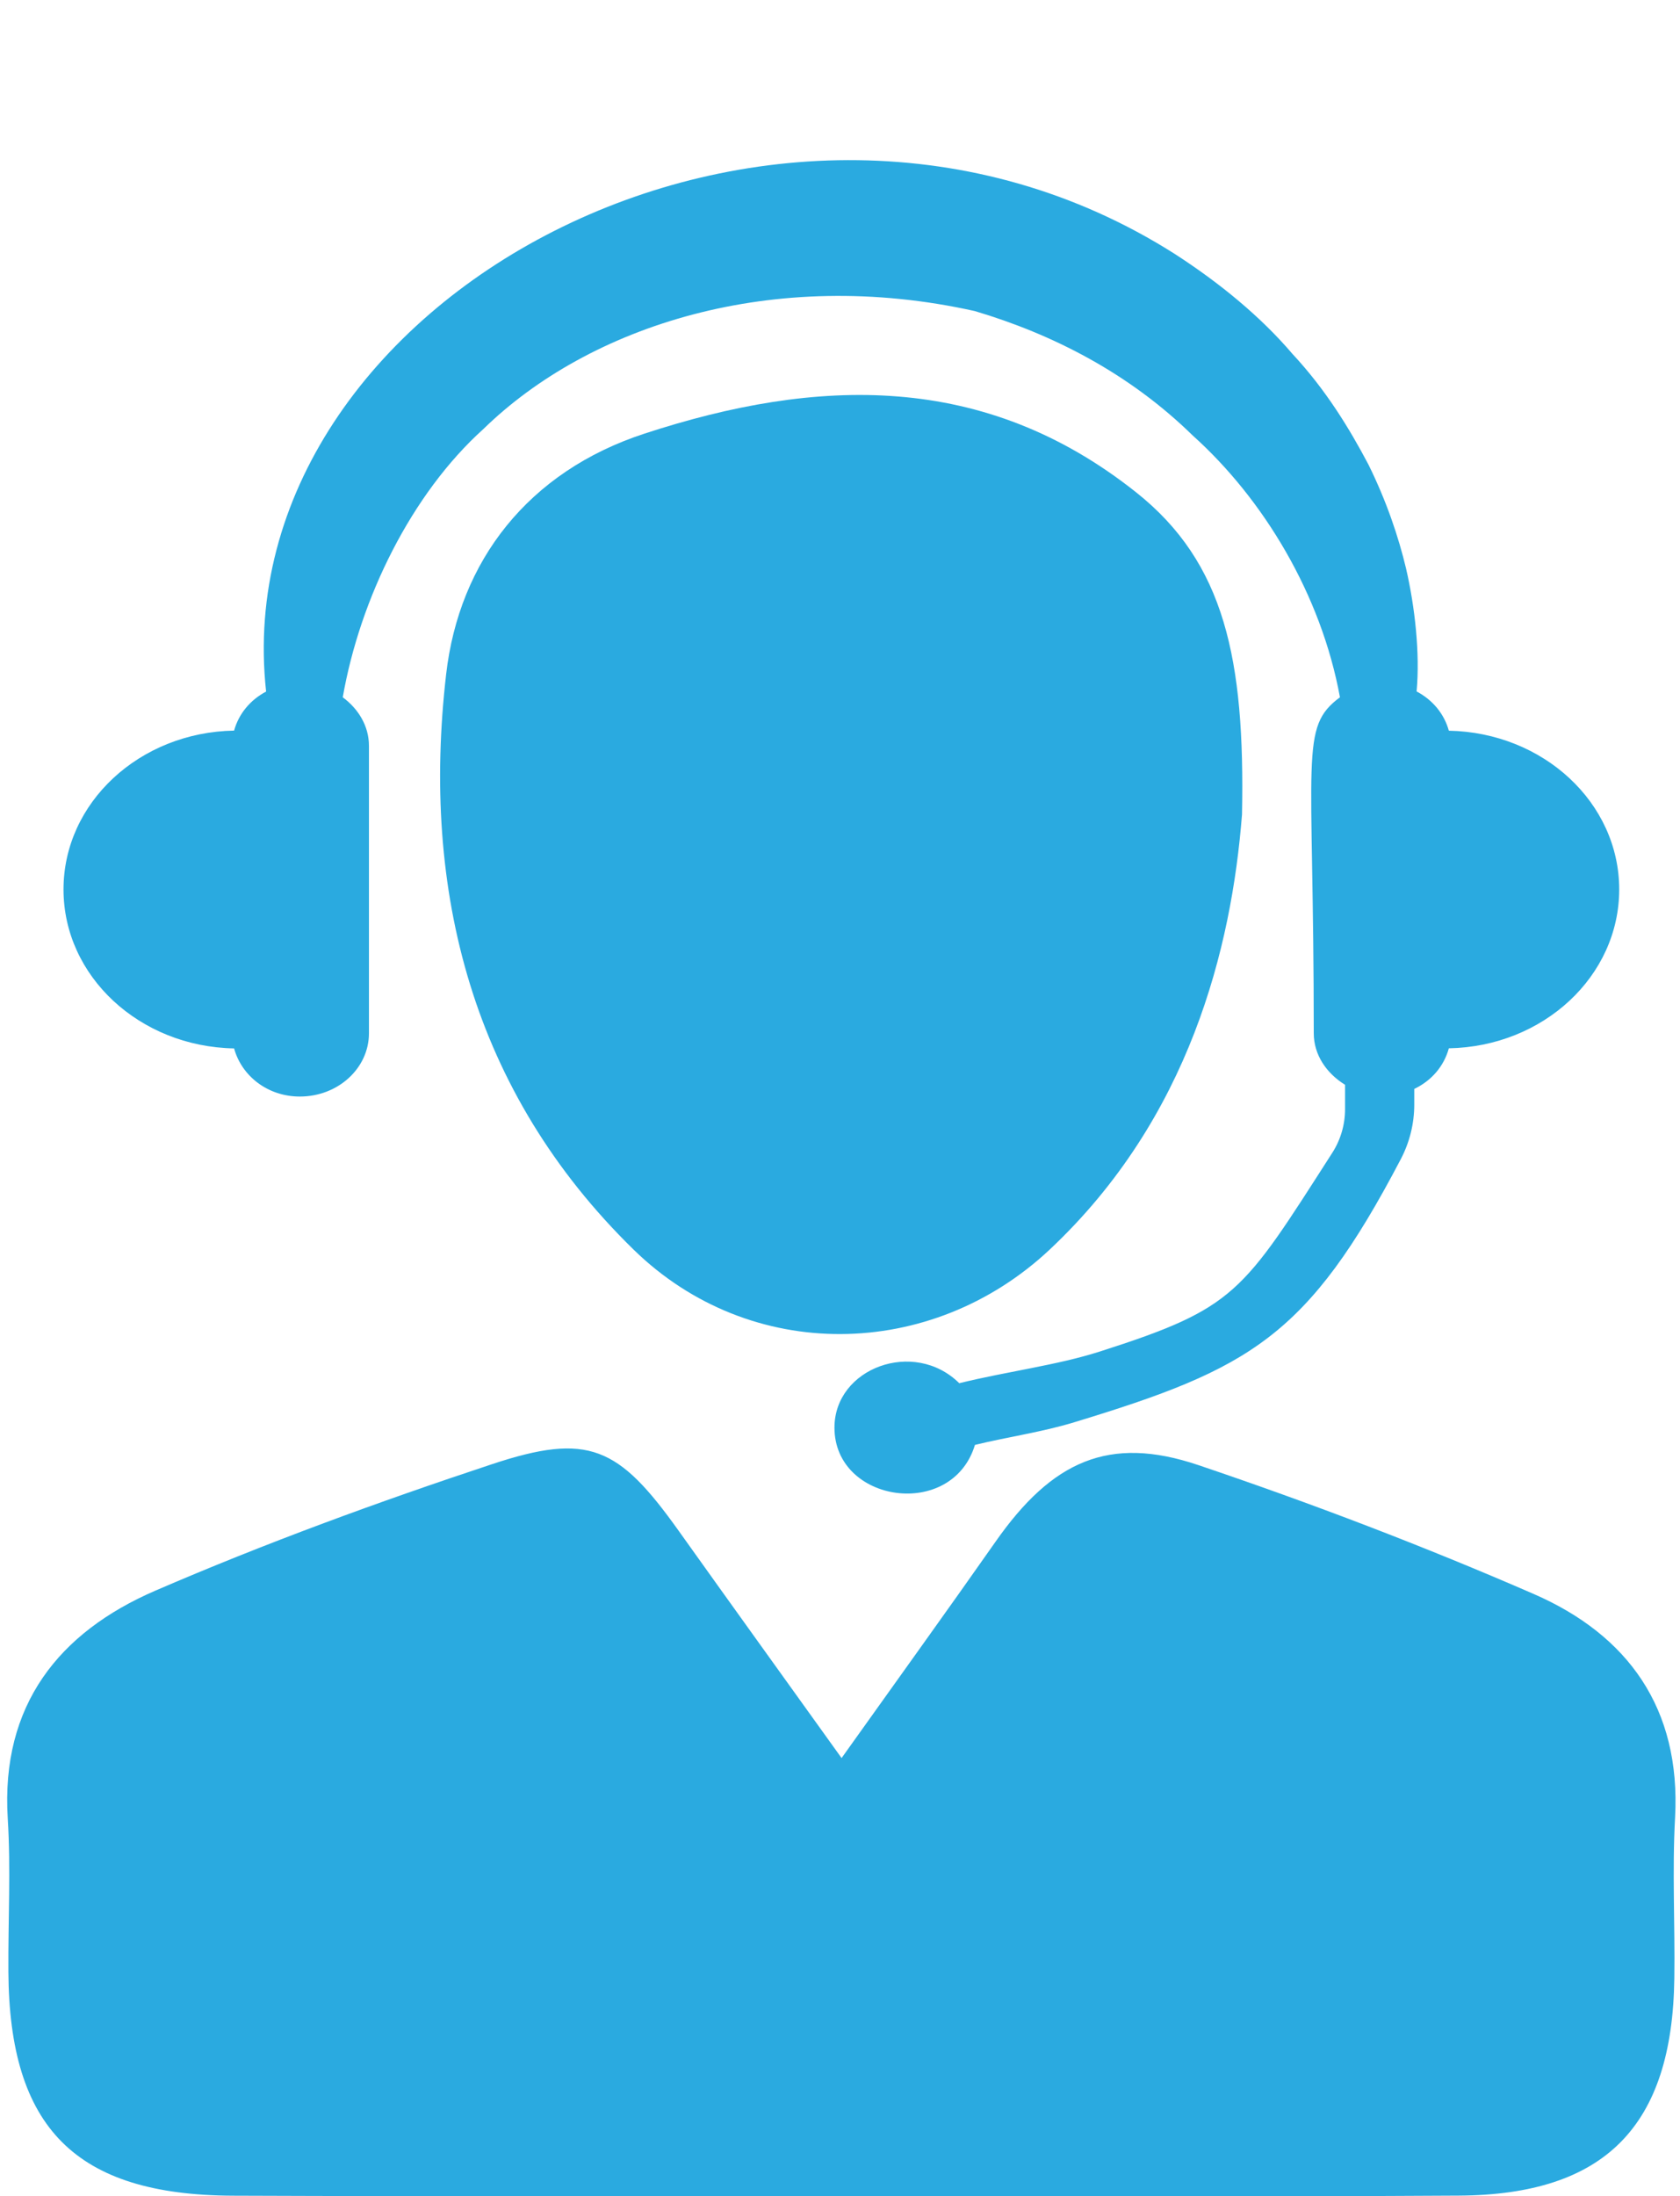 <?xml version="1.0" encoding="UTF-8" standalone="no"?><svg xmlns="http://www.w3.org/2000/svg" xmlns:xlink="http://www.w3.org/1999/xlink" fill="#000000" height="80.9" preserveAspectRatio="xMidYMid meet" version="1" viewBox="19.0 6.6 61.9 80.9" width="61.9" zoomAndPan="magnify"><g fill="#2aaae0" id="change1_1"><path d="M 72.383 33.516 C 72.211 32.895 71.789 32.383 71.195 32.07 C 71.324 30.668 71.133 28.949 70.805 27.535 C 70.527 26.371 70.09 25.07 69.422 23.715 C 68.715 22.375 67.844 20.949 66.621 19.637 C 65.461 18.277 63.965 17.039 62.277 15.949 C 47.555 6.609 27.227 17.656 28.805 32.074 C 28.215 32.387 27.797 32.895 27.625 33.512 C 24.141 33.574 21.34 36.164 21.34 39.363 C 21.34 42.562 24.141 45.156 27.625 45.219 C 27.902 46.227 28.855 46.992 30.047 46.992 C 31.457 46.992 32.594 45.949 32.594 44.66 L 32.594 34.074 C 32.594 33.34 32.203 32.711 31.629 32.285 C 32.266 28.641 34.16 24.789 36.816 22.398 C 40.715 18.598 47.48 16.402 54.918 18.059 C 57.781 18.91 60.598 20.344 62.945 22.641 C 65.559 24.988 67.68 28.508 68.371 32.285 C 66.867 33.402 67.406 34.367 67.406 44.66 C 67.406 45.465 67.883 46.141 68.559 46.559 L 68.559 47.457 C 68.559 48.023 68.398 48.582 68.09 49.062 C 64.762 54.25 64.543 54.777 59.516 56.387 C 57.934 56.891 56.148 57.109 54.344 57.551 C 52.68 55.906 49.746 56.988 49.746 59.188 C 49.746 61.965 54.082 62.602 54.922 59.824 C 56.141 59.527 57.395 59.352 58.574 58.992 C 65.059 57.02 67.18 55.848 70.613 49.297 C 70.938 48.676 71.109 47.988 71.109 47.289 L 71.109 46.711 C 71.75 46.406 72.203 45.871 72.383 45.215 C 75.863 45.152 78.66 42.562 78.66 39.363 C 78.66 36.168 75.863 33.582 72.383 33.516" fill="inherit"/><path d="M 50.008 71.359 C 52.09 68.438 53.902 65.926 55.68 63.391 C 57.762 60.418 59.859 59.457 63.148 60.566 C 67.328 61.977 71.465 63.555 75.512 65.316 C 78.984 66.828 80.934 69.531 80.719 73.539 C 80.609 75.512 80.719 77.492 80.691 79.469 C 80.621 84.914 78.141 87.449 72.746 87.477 C 65.781 87.52 58.816 87.492 51.852 87.492 C 43.758 87.492 35.66 87.512 27.57 87.48 C 21.781 87.453 19.34 84.98 19.309 79.223 C 19.297 77.34 19.402 75.453 19.285 73.578 C 19.027 69.406 21.176 66.727 24.719 65.195 C 28.77 63.445 32.926 61.926 37.113 60.539 C 40.684 59.352 41.789 59.883 44 62.98 C 45.902 65.648 47.82 68.309 50.008 71.359" fill="inherit"/><path d="M 64.762 36.602 C 64.379 41.516 62.828 47.793 57.676 52.629 C 53.309 56.727 46.645 56.828 42.348 52.633 C 36.395 46.816 34.516 39.422 35.438 31.438 C 35.918 27.262 38.465 23.973 42.742 22.574 C 49.102 20.492 55.262 20.285 60.859 24.734 C 64.129 27.328 64.875 30.891 64.762 36.602" fill="inherit"/></g></svg>